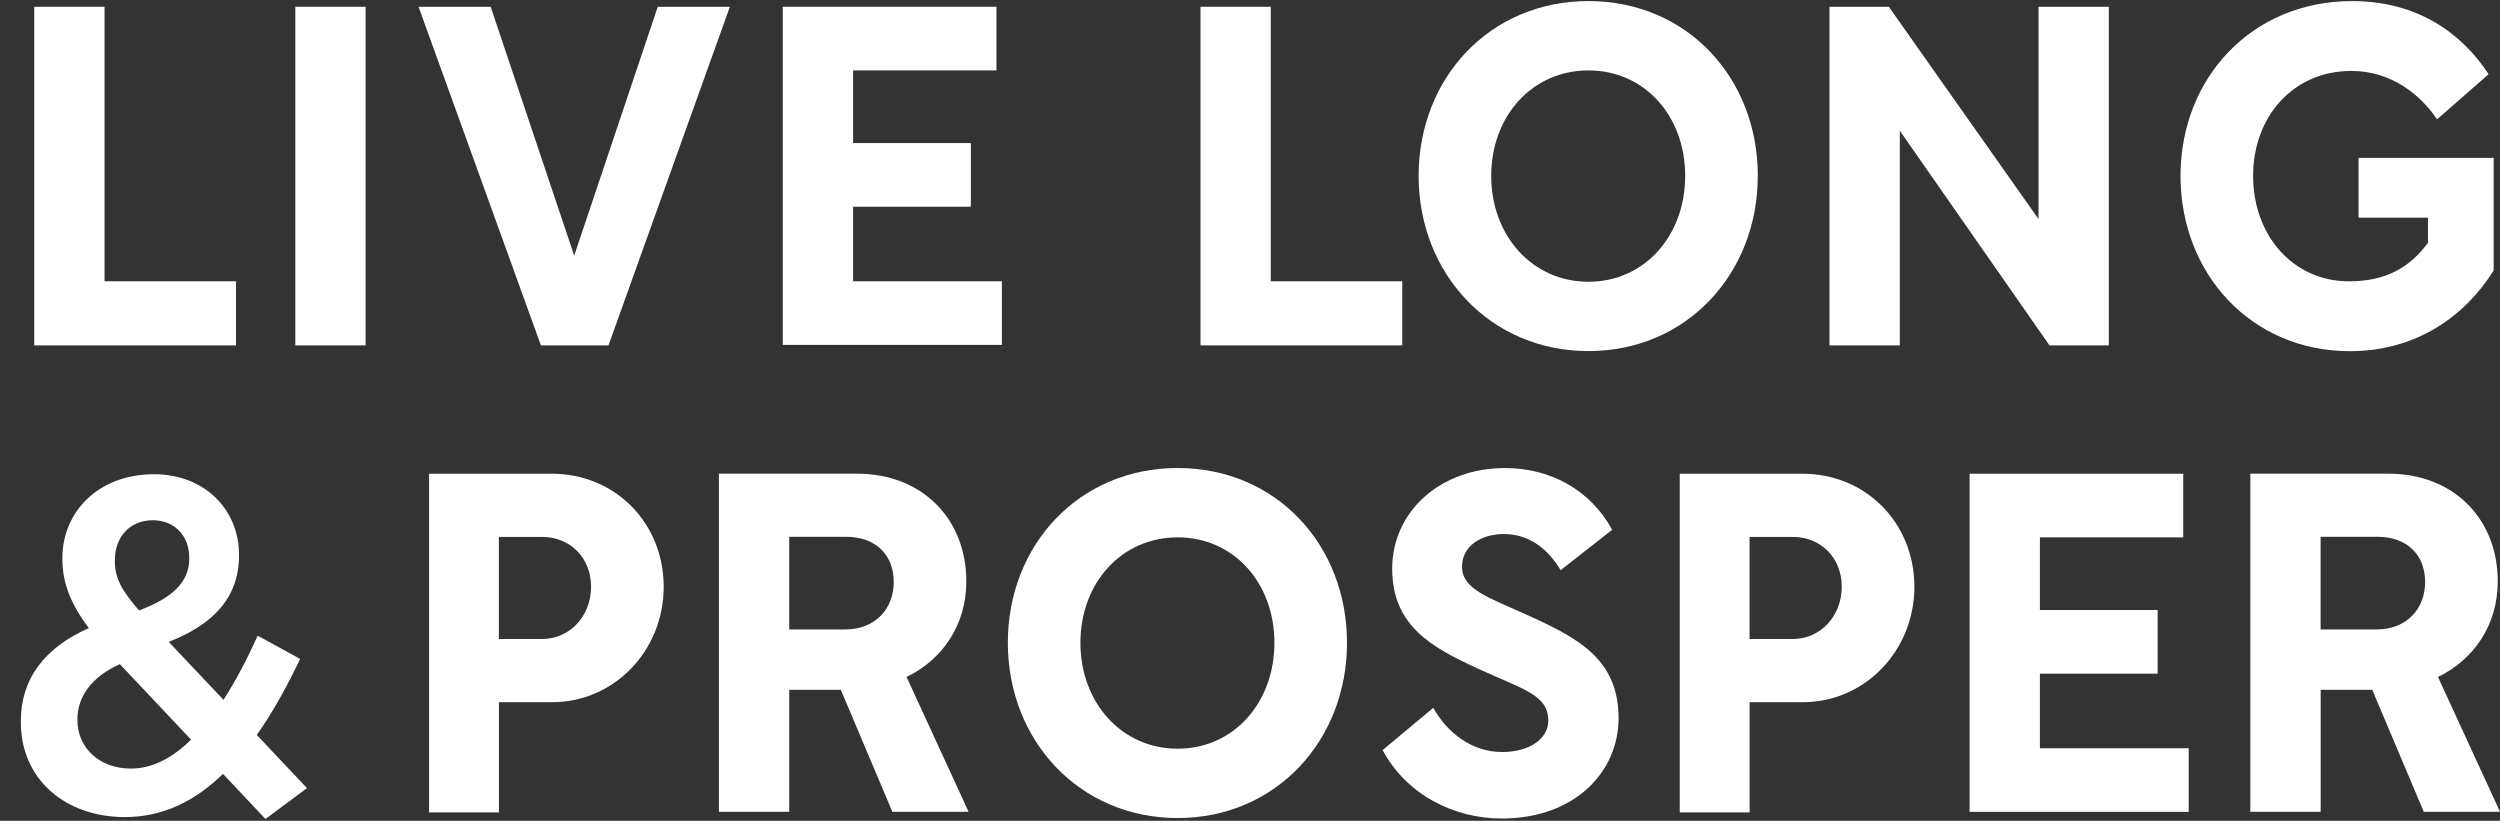 <svg width="600" height="197" viewBox="0 0 600 197" fill="none" xmlns="http://www.w3.org/2000/svg">
<rect x="0" y="0" width="600" height="197" fill="#333333" stroke="none"/>
<g clip-path="url(#clip0_7096_3855)">
<path d="M8.217 1.626H25.088V67.507H56.638V82.893H8.217V1.626Z" fill="white"/>
<path d="M70.878 1.626H87.75V82.893H70.878V1.626Z" fill="white"/>
<path d="M117.764 1.626L137.808 61.354L157.86 1.626H175.171L146.033 82.893H129.82L100.454 1.626H117.764Z" fill="white"/>
<path d="M239.148 1.626V16.898H204.747V34.338H233.006V49.61H204.747V67.507H240.455V82.778H187.875V1.626H239.139H239.148Z" fill="white"/>
<path d="M288.118 1.626H304.99V67.507H336.54V82.893H288.118V1.626Z" fill="white"/>
<path d="M421.868 42.203C421.868 65.681 404.777 84.262 381.224 84.262C357.671 84.262 340.47 65.681 340.47 42.203C340.47 18.724 357.571 0.257 381.233 0.257C404.896 0.257 421.877 18.724 421.877 42.203H421.868ZM357.891 42.203C357.891 56.562 367.752 67.621 381.224 67.621C394.696 67.621 404.448 56.562 404.448 42.203C404.448 27.844 394.696 16.898 381.224 16.898C367.752 16.898 357.891 27.844 357.891 42.203Z" fill="white"/>
<path d="M439.078 1.626H453.318L489.246 52.577V1.626H506.117V82.893H491.878L455.95 31.371V82.893H439.078V1.626Z" fill="white"/>
<path d="M564.511 0.257C580.066 0.257 590.805 7.893 597.267 17.811L584.892 28.642C580.734 22.49 573.714 17.022 564.3 17.022C550.39 17.022 540.748 27.967 540.748 42.212C540.748 56.457 550.28 67.516 563.752 67.516C572.627 67.516 578.321 64.207 582.708 58.283V52.244H566.055V37.886H598.483V64.901C591.802 75.618 580.185 84.281 563.971 84.281C540.309 84.281 523.327 65.7 523.327 42.222C523.327 18.743 540.409 0.257 564.511 0.257Z" fill="white"/>
<path d="M53.532 185.726C46.96 192.107 39.292 196.1 29.979 196.1C15.739 196.1 5 187.095 5 173.307V173.079C5 162.818 10.804 155.41 21.323 150.741C16.945 144.931 14.971 139.91 14.971 134.1V133.872C14.971 123.155 23.298 113.817 36.989 113.817C49.145 113.817 57.361 122.366 57.361 133.083V133.311C57.361 143.8 50.68 150.066 40.489 154.051L53.632 167.953C56.593 163.398 59.326 158.149 61.849 152.567L72.039 158.149C68.968 164.53 65.578 170.796 61.629 176.388L73.675 189.149L63.704 196.557L53.513 185.726H53.532ZM45.863 177.519L28.772 159.395C21.652 162.59 18.581 167.487 18.581 172.613V172.841C18.581 179.564 23.947 184.461 31.395 184.461C36.651 184.461 41.476 181.837 45.854 177.51L45.863 177.519ZM45.425 134.091V133.862C45.425 128.509 41.805 124.857 36.66 124.857C31.185 124.857 27.566 128.851 27.566 134.433V134.661C27.566 138.646 29.101 141.612 33.37 146.51C41.257 143.543 45.416 139.787 45.416 134.091H45.425Z" fill="white"/>
<path d="M102.977 113.693H132.443C147.56 113.693 159.286 125.437 159.286 140.823C159.286 156.209 147.35 168.524 132.552 168.524H119.739V194.969H102.977V113.703V113.693ZM130.14 153.356C136.711 153.356 141.857 147.889 141.857 140.823C141.857 133.758 136.711 128.861 130.14 128.861H119.729V153.366H130.14V153.356Z" fill="white"/>
<path d="M172.538 194.836V113.684H205.734C221.07 113.684 231.919 124.286 231.919 139.558C231.919 150.047 226.115 158.368 217.569 162.466L232.467 194.836H214.17L201.794 165.547H189.419V194.836H172.548H172.538ZM189.41 151.064H202.882C209.892 151.064 214.499 146.281 214.499 139.663C214.499 133.044 210.011 128.832 203.101 128.832H189.41V151.055V151.064Z" fill="white"/>
<path d="M323.279 154.269C323.279 177.747 306.188 196.328 282.635 196.328C259.082 196.328 241.881 177.747 241.881 154.269C241.881 130.791 258.972 112.324 282.635 112.324C306.297 112.324 323.279 130.791 323.279 154.269ZM259.301 154.269C259.301 168.628 269.163 179.687 282.635 179.687C296.107 179.687 305.859 168.628 305.859 154.269C305.859 139.91 296.107 128.965 282.635 128.965C269.163 128.965 259.301 139.91 259.301 154.269Z" fill="white"/>
<path d="M360.961 128.166C355.487 128.166 350.88 131.019 350.88 136.031C350.88 141.498 357.671 143.552 365.888 147.318C378.592 153.014 388.454 158.035 388.454 172.394C388.454 185.155 378.043 196.443 360.413 196.443C348.806 196.443 337.518 190.633 331.824 180.03L343.98 169.884C347.38 175.922 353.293 180.486 360.523 180.486C367.094 180.486 371.591 177.291 371.591 172.965C371.591 166.698 365.458 165.443 354.609 160.431C343.761 155.42 334.127 150.285 334.127 136.497C334.127 122.708 345.744 112.333 361.181 112.333C372.139 112.333 381.663 117.573 386.927 127.149L374.552 136.839C371.152 131.143 366.445 128.176 360.971 128.176L360.961 128.166Z" fill="white"/>
<path d="M403.141 113.693H432.607C447.724 113.693 459.45 125.437 459.45 140.823C459.45 156.209 447.514 168.524 432.717 168.524H419.903V194.969H403.141V113.703V113.693ZM430.304 153.356C436.875 153.356 442.021 147.889 442.021 140.823C442.021 133.758 436.875 128.861 430.304 128.861H419.894V153.366H430.304V153.356Z" fill="white"/>
<path d="M523.976 113.693V128.965H489.575V146.405H517.835V161.677H489.575V179.573H525.283V194.845H472.703V113.693H523.967H523.976Z" fill="white"/>
<path d="M540.08 194.836V113.684H573.276C588.612 113.684 599.461 124.286 599.461 139.558C599.461 150.047 593.657 158.368 585.112 162.466L600.009 194.836H581.712L569.336 165.547H556.961V194.836H540.09H540.08ZM556.952 151.064H570.424C577.434 151.064 582.031 146.281 582.031 139.663C582.031 133.044 577.544 128.832 570.634 128.832H556.943V151.055L556.952 151.064Z" fill="white"/>
</g>
<defs>
<clipPath id="clip0_7096_3855">
<rect width="600" height="196.29" fill="white" transform="translate(0 0.257)"/>
</clipPath>
</defs>
</svg>
